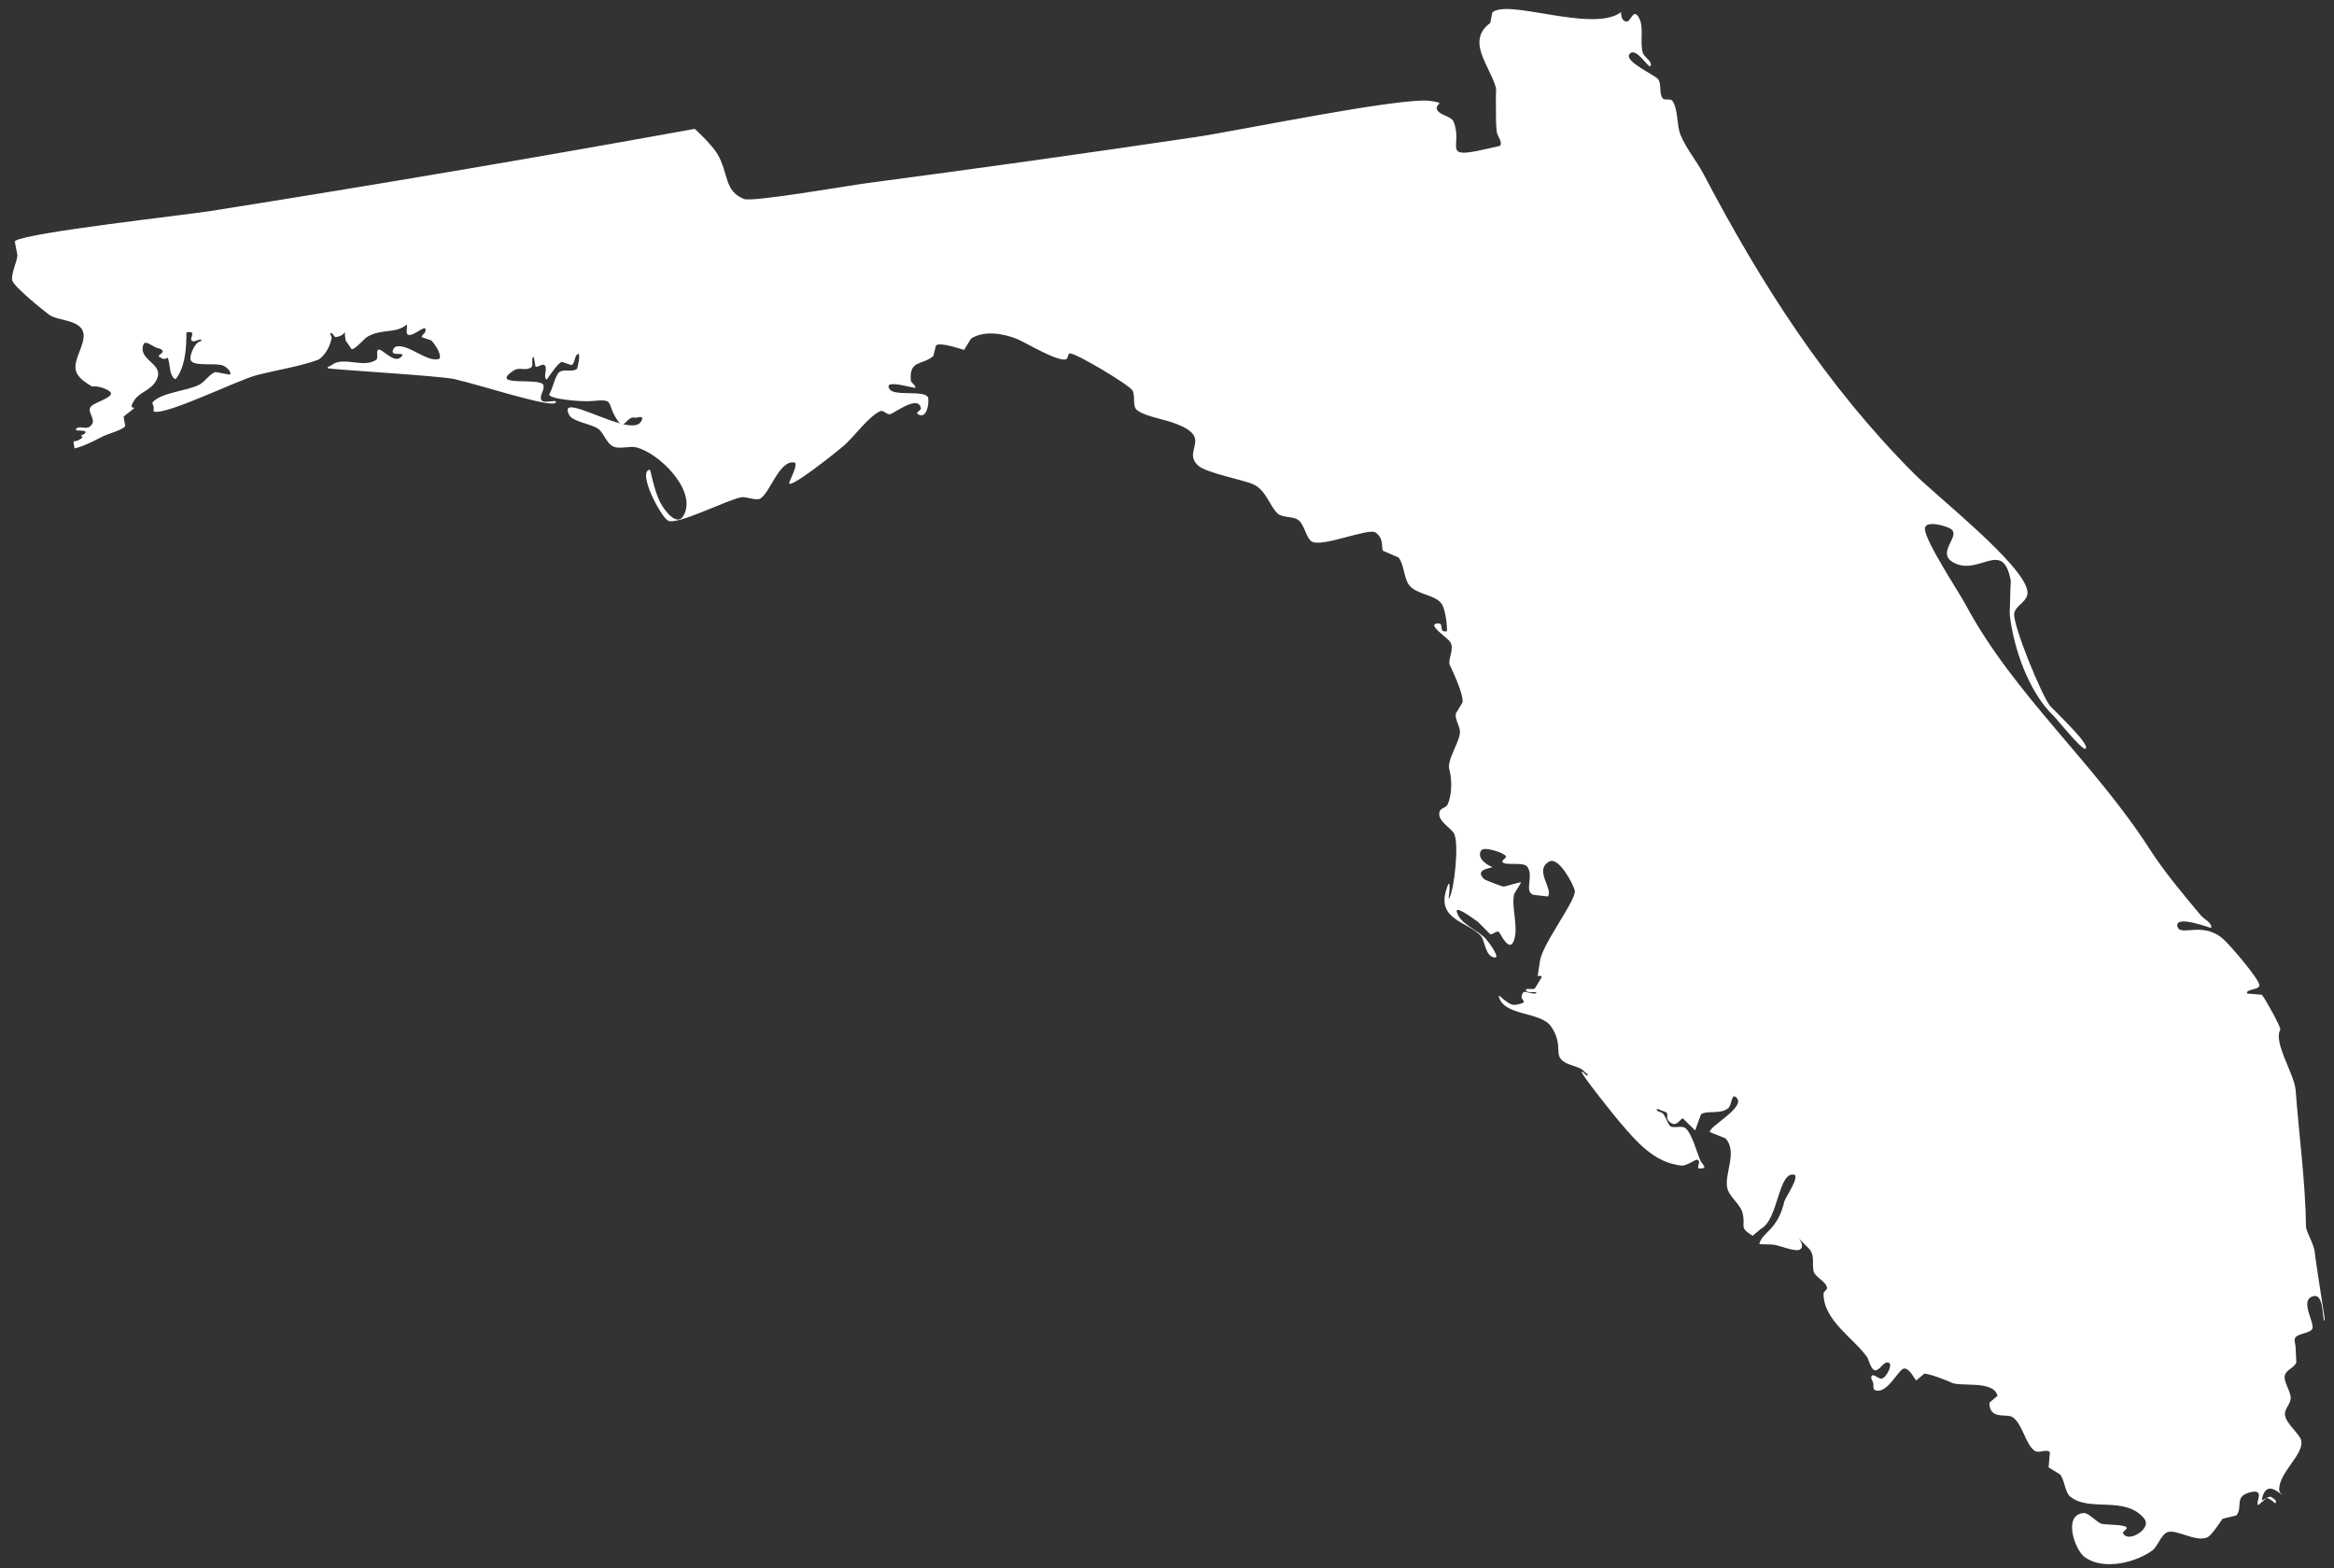 <?xml version="1.0" encoding="UTF-8"?>
<svg width="122px" height="82px" viewBox="0 0 122 82" version="1.1" xmlns="http://www.w3.org/2000/svg" xmlns:xlink="http://www.w3.org/1999/xlink">
    <rect x="0" y="0" width="122" height="82" fill="#333333" stroke="none"/>
    <!-- Generator: Sketch 47 (45396) - http://www.bohemiancoding.com/sketch -->
    <title>Fill 50</title>
    <desc>Created with Sketch.</desc>
    <defs></defs>
    <g id="Page-1" stroke="none" stroke-width="1" fill="none" fill-rule="evenodd">
        <g id="Group-522" transform="translate(-459, -296.075)" fill="#FFFFFF">
            <path d="M579.989,361.514 C579.947,361.118 579.536,360.462 579.536,360.205 C579.514,357.962 579.166,355.387 578.997,353.087 C578.932,352.225 577.812,350.578 578.192,349.916 C578.256,349.81 577.328,348.159 577.224,348.086 L576.454,348.021 C576.391,347.769 577.074,347.853 577.101,347.597 C577.128,347.336 575.726,345.661 575.241,345.204 C574.168,344.2 572.955,345.078 572.816,344.518 C572.655,343.873 574.585,344.617 574.585,344.594 C574.623,344.306 574.217,344.15 574.03,343.926 C573.082,342.789 572.148,341.687 571.346,340.443 C568.494,335.995 564.242,332.358 561.749,327.697 C561.371,326.993 559.6,324.329 559.617,323.715 C559.625,323.238 560.801,323.592 560.992,323.743 C561.505,324.136 560.117,325.012 561.181,325.524 C562.484,326.146 563.677,324.281 564.092,326.376 C564.123,326.525 564.088,326.681 564.086,326.835 C564.077,327.14 564.07,327.447 564.063,327.75 C564.061,327.904 564.038,328.058 564.052,328.211 C564.248,329.969 565.045,332.265 566.346,333.511 C566.51,333.667 567.843,335.333 568.01,335.222 C568.282,335.044 566.724,333.572 566.185,333.01 C565.761,332.561 564.197,328.738 564.285,328.154 C564.357,327.679 565.083,327.53 564.968,326.942 C564.699,325.54 560.232,322.024 559.068,320.857 C554.465,316.249 551.066,310.934 548.037,305.16 C547.675,304.47 547.111,303.817 546.829,303.092 C546.64,302.602 546.718,301.777 546.421,301.353 C546.315,301.205 546.02,301.348 545.907,301.211 C545.712,300.975 545.858,300.461 545.673,300.217 C545.506,299.995 543.899,299.297 544.171,298.91 C544.493,298.459 545.179,299.692 545.272,299.526 C545.401,299.29 544.948,299.087 544.872,298.834 C544.706,298.307 544.935,297.529 544.689,297.04 C544.37,296.421 544.268,297.232 544.01,297.201 C543.791,297.175 543.737,296.95 543.728,296.699 L543.668,296.757 C542.147,297.761 537.814,296.005 537.005,296.726 L536.896,297.276 C535.634,298.213 536.832,299.463 537.179,300.614 C537.225,300.763 537.188,300.923 537.189,301.083 C537.209,301.698 537.166,302.344 537.235,302.955 C537.265,303.207 537.562,303.5 537.406,303.702 C537.406,303.702 536.591,303.887 536.553,303.894 C534.304,304.407 535.499,303.665 534.972,302.42 C534.852,302.153 534.253,302.096 534.123,301.826 C533.956,301.478 534.668,301.489 533.783,301.353 C532.304,301.127 523.694,302.917 521.531,303.236 C515.779,304.09 510.022,304.896 504.261,305.658 C503.393,305.772 498.341,306.652 497.897,306.48 C496.85,306.077 497.09,305.151 496.511,304.144 C496.212,303.628 495.315,302.813 495.315,302.813 C486.902,304.337 478.47,305.768 470.024,307.105 C468.522,307.341 460.526,308.219 459.793,308.668 C459.741,308.701 459.914,309.355 459.911,309.427 C459.891,309.752 459.545,310.459 459.647,310.76 C459.764,311.089 461.253,312.303 461.564,312.529 C462.03,312.867 463.276,312.778 463.366,313.539 C463.436,314.128 462.851,314.827 462.958,315.412 C463.029,315.801 463.452,316.066 463.813,316.285 C464.142,316.217 464.837,316.487 464.804,316.667 C464.752,316.918 463.881,317.134 463.733,317.354 C463.527,317.667 464.156,318.081 463.661,318.4 C463.467,318.526 463.098,318.313 462.972,318.508 C462.875,318.657 463.521,318.515 463.471,318.688 C463.461,318.738 463.356,318.795 463.224,318.859 C463.297,318.897 463.338,318.934 463.283,318.975 C462.808,319.342 462.794,318.886 462.895,319.521 C463.469,319.399 464.342,318.9 464.414,318.872 C464.661,318.756 465.376,318.568 465.546,318.358 L465.461,317.855 C466.622,316.958 465.502,317.796 466.031,316.987 C466.34,316.524 467.058,316.45 467.247,315.763 C467.441,315.056 466.186,314.863 466.505,314.071 C466.587,313.872 466.929,314.134 467.119,314.23 C467.247,314.295 467.448,314.294 467.504,314.425 C467.547,314.535 467.225,314.646 467.313,314.718 C467.854,315.143 467.707,314.226 467.91,315.484 C467.935,315.641 468.11,315.993 468.209,315.865 C468.862,315.01 468.707,313.456 468.756,313.451 C469.367,313.35 468.802,313.821 469.065,313.914 C469.211,313.967 469.38,313.786 469.523,313.839 C469.608,313.868 469.385,313.948 469.316,314.002 C469.154,314.131 468.836,314.752 469.001,314.96 C469.229,315.241 470.35,315.029 470.688,315.201 C470.855,315.283 471.148,315.55 471.002,315.664 C471.002,315.664 470.271,315.526 470.27,315.526 C469.988,315.593 469.697,316.042 469.435,316.181 C468.818,316.514 467.457,316.586 466.992,317.094 C466.932,317.157 467.019,317.262 467.032,317.344 C467.047,317.429 466.99,317.578 467.071,317.599 C467.763,317.759 471.448,315.941 472.418,315.69 C473.527,315.407 474.654,315.239 475.591,314.9 C475.882,314.796 476.19,314.287 476.264,314.011 C476.289,313.917 476.328,313.832 476.337,313.738 C476.34,313.654 476.209,313.502 476.293,313.488 C476.407,313.466 476.452,313.719 476.565,313.7 C477.287,313.578 476.919,313.014 477.064,313.872 C477.064,313.872 477.38,314.336 477.382,314.336 C477.571,314.342 478.04,313.779 478.208,313.679 C478.956,313.249 479.655,313.529 480.228,313.072 C480.36,312.963 480.169,313.49 480.317,313.571 C480.592,313.731 481.37,312.887 481.231,313.411 C481.202,313.528 481.026,313.591 481.048,313.705 L481.55,313.875 C482.042,314.444 482.042,314.809 481.953,314.839 C481.349,315.054 480.34,314.036 479.717,314.195 C479.606,314.223 479.51,314.372 479.529,314.487 C479.561,314.659 480.127,314.508 480.031,314.659 C479.68,315.21 479.008,314.318 478.8,314.354 C478.614,314.382 478.813,314.793 478.656,314.896 C477.985,315.338 476.934,314.688 476.34,315.16 C476.275,315.216 476.066,315.267 476.134,315.326 C476.215,315.392 481.972,315.718 482.762,315.898 C484.111,316.206 487.847,317.434 488.045,317.125 C488.176,316.917 487.448,317.203 487.308,317.002 C487.156,316.781 487.496,316.455 487.402,316.206 C487.241,315.78 484.505,316.344 485.847,315.448 C486.161,315.238 486.449,315.494 486.762,315.285 C486.917,315.18 486.721,314.777 486.902,314.741 L486.991,315.244 C487.14,315.292 487.314,315.087 487.45,315.161 C487.674,315.285 487.344,315.834 487.587,315.915 C487.593,315.918 488.154,315.035 488.369,314.997 C488.371,314.997 488.87,315.165 488.87,315.165 C489.082,315.063 489.013,314.618 489.24,314.58 C489.335,314.56 489.207,315.335 489.146,315.373 C488.889,315.547 488.471,315.343 488.228,315.54 C488.019,315.709 487.887,316.409 487.723,316.665 C487.547,316.942 489.453,317.094 489.925,317.045 C491.218,316.913 490.634,317.134 491.301,318.088 C491.345,318.149 491.381,318.183 491.417,318.212 C491.467,318.225 491.52,318.243 491.566,318.253 C491.755,318.201 491.892,317.815 492.223,317.921 C492.251,317.929 492.751,317.73 492.5,318.129 C492.361,318.352 492.008,318.354 491.566,318.253 C491.52,318.243 491.467,318.225 491.417,318.212 C490.116,317.864 488.248,316.8 488.754,317.775 C488.939,318.141 489.999,318.249 490.314,318.529 C490.573,318.761 490.711,319.265 491.07,319.426 C491.4,319.571 491.917,319.377 492.269,319.468 C493.403,319.754 495.308,321.58 494.803,322.883 C494.453,323.793 493.706,322.721 493.511,322.344 C493.15,321.633 493.02,320.62 492.959,320.634 C492.301,320.752 493.549,323.122 493.929,323.303 C494.426,323.539 497.075,322.177 497.759,322.073 C498.001,322.035 498.515,322.261 498.73,322.148 C499.243,321.876 499.723,320.125 500.519,320.256 C500.773,320.294 500.235,321.26 500.252,321.34 C500.307,321.641 502.794,319.657 503.147,319.343 C503.652,318.893 504.425,317.828 505.016,317.571 C505.182,317.502 505.348,317.766 505.525,317.731 C505.741,317.693 506.992,316.693 507.136,317.415 C507.159,317.528 506.859,317.645 506.953,317.711 C507.486,318.102 507.595,316.964 507.494,316.827 C507.243,316.474 505.767,316.791 505.512,316.437 C505.077,315.834 506.832,316.413 506.842,316.349 C506.881,316.201 506.619,316.112 506.61,315.964 C506.523,314.881 507.186,315.192 507.788,314.692 L507.92,314.145 C508.126,313.921 509.362,314.379 509.394,314.369 L509.754,313.781 C510.455,313.325 511.509,313.524 512.189,313.811 C512.586,313.973 514.355,315.045 514.739,314.85 C514.843,314.798 514.806,314.578 514.916,314.554 C515.181,314.5 517.949,316.147 518.187,316.478 C518.352,316.719 518.195,317.266 518.391,317.476 C518.69,317.796 519.786,317.997 520.209,318.14 C522.59,318.931 520.701,319.611 521.65,320.436 C522.072,320.802 524.004,321.171 524.503,321.394 C525.199,321.709 525.375,322.569 525.795,322.936 C526.032,323.146 526.551,323.066 526.824,323.238 C527.196,323.476 527.247,324.168 527.551,324.379 C528.06,324.734 530.525,323.659 530.901,323.917 C531.348,324.228 531.189,324.659 531.289,324.873 C531.289,324.874 532.093,325.217 532.093,325.217 C532.379,325.519 532.384,326.309 532.648,326.656 C533.033,327.158 533.951,327.164 534.31,327.589 C534.617,327.952 534.65,329.073 534.635,329.075 C534.115,329.192 534.586,328.567 534.065,328.684 C533.698,328.763 534.483,329.303 534.746,329.572 C535.102,329.934 534.641,330.558 534.787,330.859 C534.895,331.087 535.483,332.3 535.452,332.789 C535.452,332.789 535.095,333.384 535.095,333.386 C535.042,333.694 535.328,334.065 535.313,334.376 C535.287,334.895 534.611,335.827 534.759,336.312 C534.871,336.691 534.939,337.526 534.666,338.143 C534.593,338.31 534.312,338.323 534.255,338.494 C534.082,338.959 534.801,339.338 534.989,339.629 C535.289,340.086 535.023,342.591 534.75,343.045 C534.686,343.141 534.758,342.813 534.758,342.698 C534.758,342.691 534.834,341.788 534.583,342.651 C534.137,344.169 535.706,344.257 536.409,345.009 C536.623,345.24 536.625,346.118 537.15,346.138 C537.376,346.15 536.968,345.533 536.7,345.203 C536.281,344.69 535.292,344.408 535.147,343.733 C535.095,343.509 535.536,343.751 536.249,344.271 C536.25,344.271 536.879,344.908 536.879,344.908 C537.025,344.976 537.217,344.713 537.352,344.804 C537.411,344.844 537.934,346.04 538.167,345.144 C538.35,344.436 537.994,343.493 538.146,342.819 L538.509,342.22 C538.475,342.16 537.664,342.449 537.569,342.428 C537.479,342.41 536.641,342.099 536.58,342.042 C535.969,341.462 537.184,341.468 536.973,341.393 C536.782,341.327 536.166,340.963 536.417,340.545 C536.564,340.308 537.631,340.67 537.714,340.843 C537.764,340.949 537.477,341.04 537.534,341.141 C537.662,341.363 538.601,341.12 538.817,341.377 C539.208,341.842 538.643,342.68 539.142,342.859 C539.142,342.859 539.903,342.949 539.905,342.949 C540.213,342.56 539.152,341.547 539.992,341.117 C540.481,340.867 541.24,342.306 541.314,342.634 C541.42,343.114 539.633,345.399 539.495,346.316 C539.495,346.316 539.41,346.892 539.376,347.113 C539.462,347.09 539.544,347.082 539.596,347.155 L539.232,347.752 C539.111,347.854 538.727,347.699 538.762,347.856 C538.803,348.033 539.427,347.882 539.288,347.996 C539.204,348.07 539.063,347.988 538.955,347.983 C538.845,347.98 538.689,347.884 538.622,347.971 C538.285,348.404 539.071,348.433 538.305,348.599 C537.999,348.669 537.86,348.511 537.634,348.361 C537.538,348.295 537.318,348.048 537.345,348.166 C537.572,349.208 539.526,348.958 540.069,349.736 C540.614,350.524 540.367,351.031 540.521,351.341 C540.747,351.807 541.555,351.775 541.804,352.093 C541.864,352.163 542.068,352.289 541.976,352.31 C541.867,352.335 541.797,352.093 541.685,352.118 C541.559,352.145 543.457,354.507 543.685,354.769 C544.559,355.779 545.447,356.86 546.895,357.02 C547.134,357.045 547.636,356.693 547.7,356.706 C548.045,356.798 547.43,357.286 548.049,357.147 C548.187,357.114 547.937,356.883 547.878,356.752 C547.718,356.389 547.419,355.271 547.075,355.044 C546.885,354.918 546.499,355.082 546.306,354.958 C546.207,354.892 546.007,354.34 545.902,354.276 C545.804,354.21 545.521,354.157 545.61,354.08 C545.68,354.023 545.788,354.13 545.879,354.151 C546.4,354.289 545.961,354.427 546.25,354.712 C546.635,355.091 546.823,354.547 546.964,354.552 C546.965,354.552 547.606,355.18 547.608,355.18 L547.915,354.336 C548.224,354.116 548.929,354.359 549.34,354.013 C549.516,353.862 549.506,353.288 549.703,353.416 C550.431,353.89 548.306,354.966 548.374,355.268 L549.198,355.595 C549.826,356.306 549.147,357.403 549.278,358.155 C549.366,358.647 549.983,359.034 550.091,359.52 C550.259,360.258 549.871,360.214 550.608,360.69 L551.029,360.338 C551.962,359.854 551.939,357.36 552.763,357.49 C553.117,357.548 552.311,358.713 552.27,358.892 C551.91,360.431 551.109,360.481 550.96,361.125 C550.96,361.125 551.183,361.132 551.296,361.137 C551.408,361.138 551.52,361.142 551.634,361.146 C551.957,361.157 552.777,361.527 553.039,361.425 C553.584,361.213 552.437,360.273 553.515,361.316 C553.89,361.678 553.707,362.151 553.796,362.54 C553.868,362.843 554.474,363.102 554.501,363.409 C554.513,363.527 554.319,363.591 554.319,363.709 C554.299,365.115 555.927,366.062 556.603,367.046 C556.677,367.154 556.802,367.717 557.015,367.723 C557.273,367.728 557.42,367.285 557.677,367.312 C558.006,367.344 557.602,368.101 557.368,368.155 C557.186,368.197 556.927,367.865 556.83,368.021 C556.762,368.13 556.886,368.269 556.915,368.386 C556.942,368.512 556.884,368.707 557.002,368.754 C557.631,369.015 558.208,367.701 558.512,367.633 C558.796,367.565 559.11,368.24 559.165,368.252 C559.165,368.252 559.584,367.897 559.587,367.897 C559.881,367.902 560.881,368.298 560.961,368.347 C561.396,368.622 563.213,368.204 563.412,369.058 L562.987,369.413 C562.981,370.328 563.892,369.978 564.181,370.161 C564.722,370.497 564.874,371.629 565.369,371.938 C565.592,372.078 565.981,371.808 566.149,372.01 C566.151,372.01 566.083,372.797 566.083,372.797 L566.682,373.168 C566.919,373.452 566.932,374.097 567.214,374.327 C568.215,375.147 570.063,374.265 571.068,375.459 C571.44,375.903 570.676,376.442 570.275,376.422 C570.157,376.419 570.005,376.353 569.975,376.236 C569.947,376.124 570.224,376.031 570.16,375.937 C570.041,375.77 569.041,375.812 568.833,375.741 C568.596,375.662 568.176,375.173 567.93,375.186 C566.815,375.245 567.435,377.097 567.969,377.491 C568.915,378.177 570.547,377.813 571.478,377.161 C571.785,376.949 571.937,376.358 572.268,376.198 C572.717,375.982 573.784,376.737 574.385,376.453 C574.634,376.333 575.111,375.556 575.174,375.487 C575.177,375.486 575.898,375.312 575.9,375.308 C576.261,374.868 575.744,374.318 576.629,374.098 C577.456,373.895 576.833,374.719 577.048,374.766 C577.05,374.769 577.471,374.404 577.471,374.404 C577.597,374.406 577.776,374.538 577.924,374.679 C577.981,374.609 578.041,374.541 577.713,374.346 C577.573,374.26 577.195,374.628 577.23,374.464 C577.424,373.591 577.904,373.934 578.305,374.25 C578.217,374.167 578.14,374.075 578.137,373.984 C578.092,373.077 579.464,372.11 579.282,371.378 C579.201,371.049 578.471,370.491 578.435,370.042 C578.411,369.743 578.717,369.49 578.736,369.194 C578.758,368.838 578.34,368.318 578.432,367.976 C578.51,367.691 578.927,367.592 579.031,367.312 L578.989,366.462 C578.978,366.32 578.905,366.166 578.967,366.036 C579.083,365.789 579.754,365.798 579.865,365.552 C580.005,365.244 579.24,364.154 579.826,363.879 C580.54,363.552 580.347,365.173 580.52,365.129 C580.543,365.123 580.071,362.252 579.989,361.514" id="Fill-50"></path>
        </g>
    </g>
</svg>